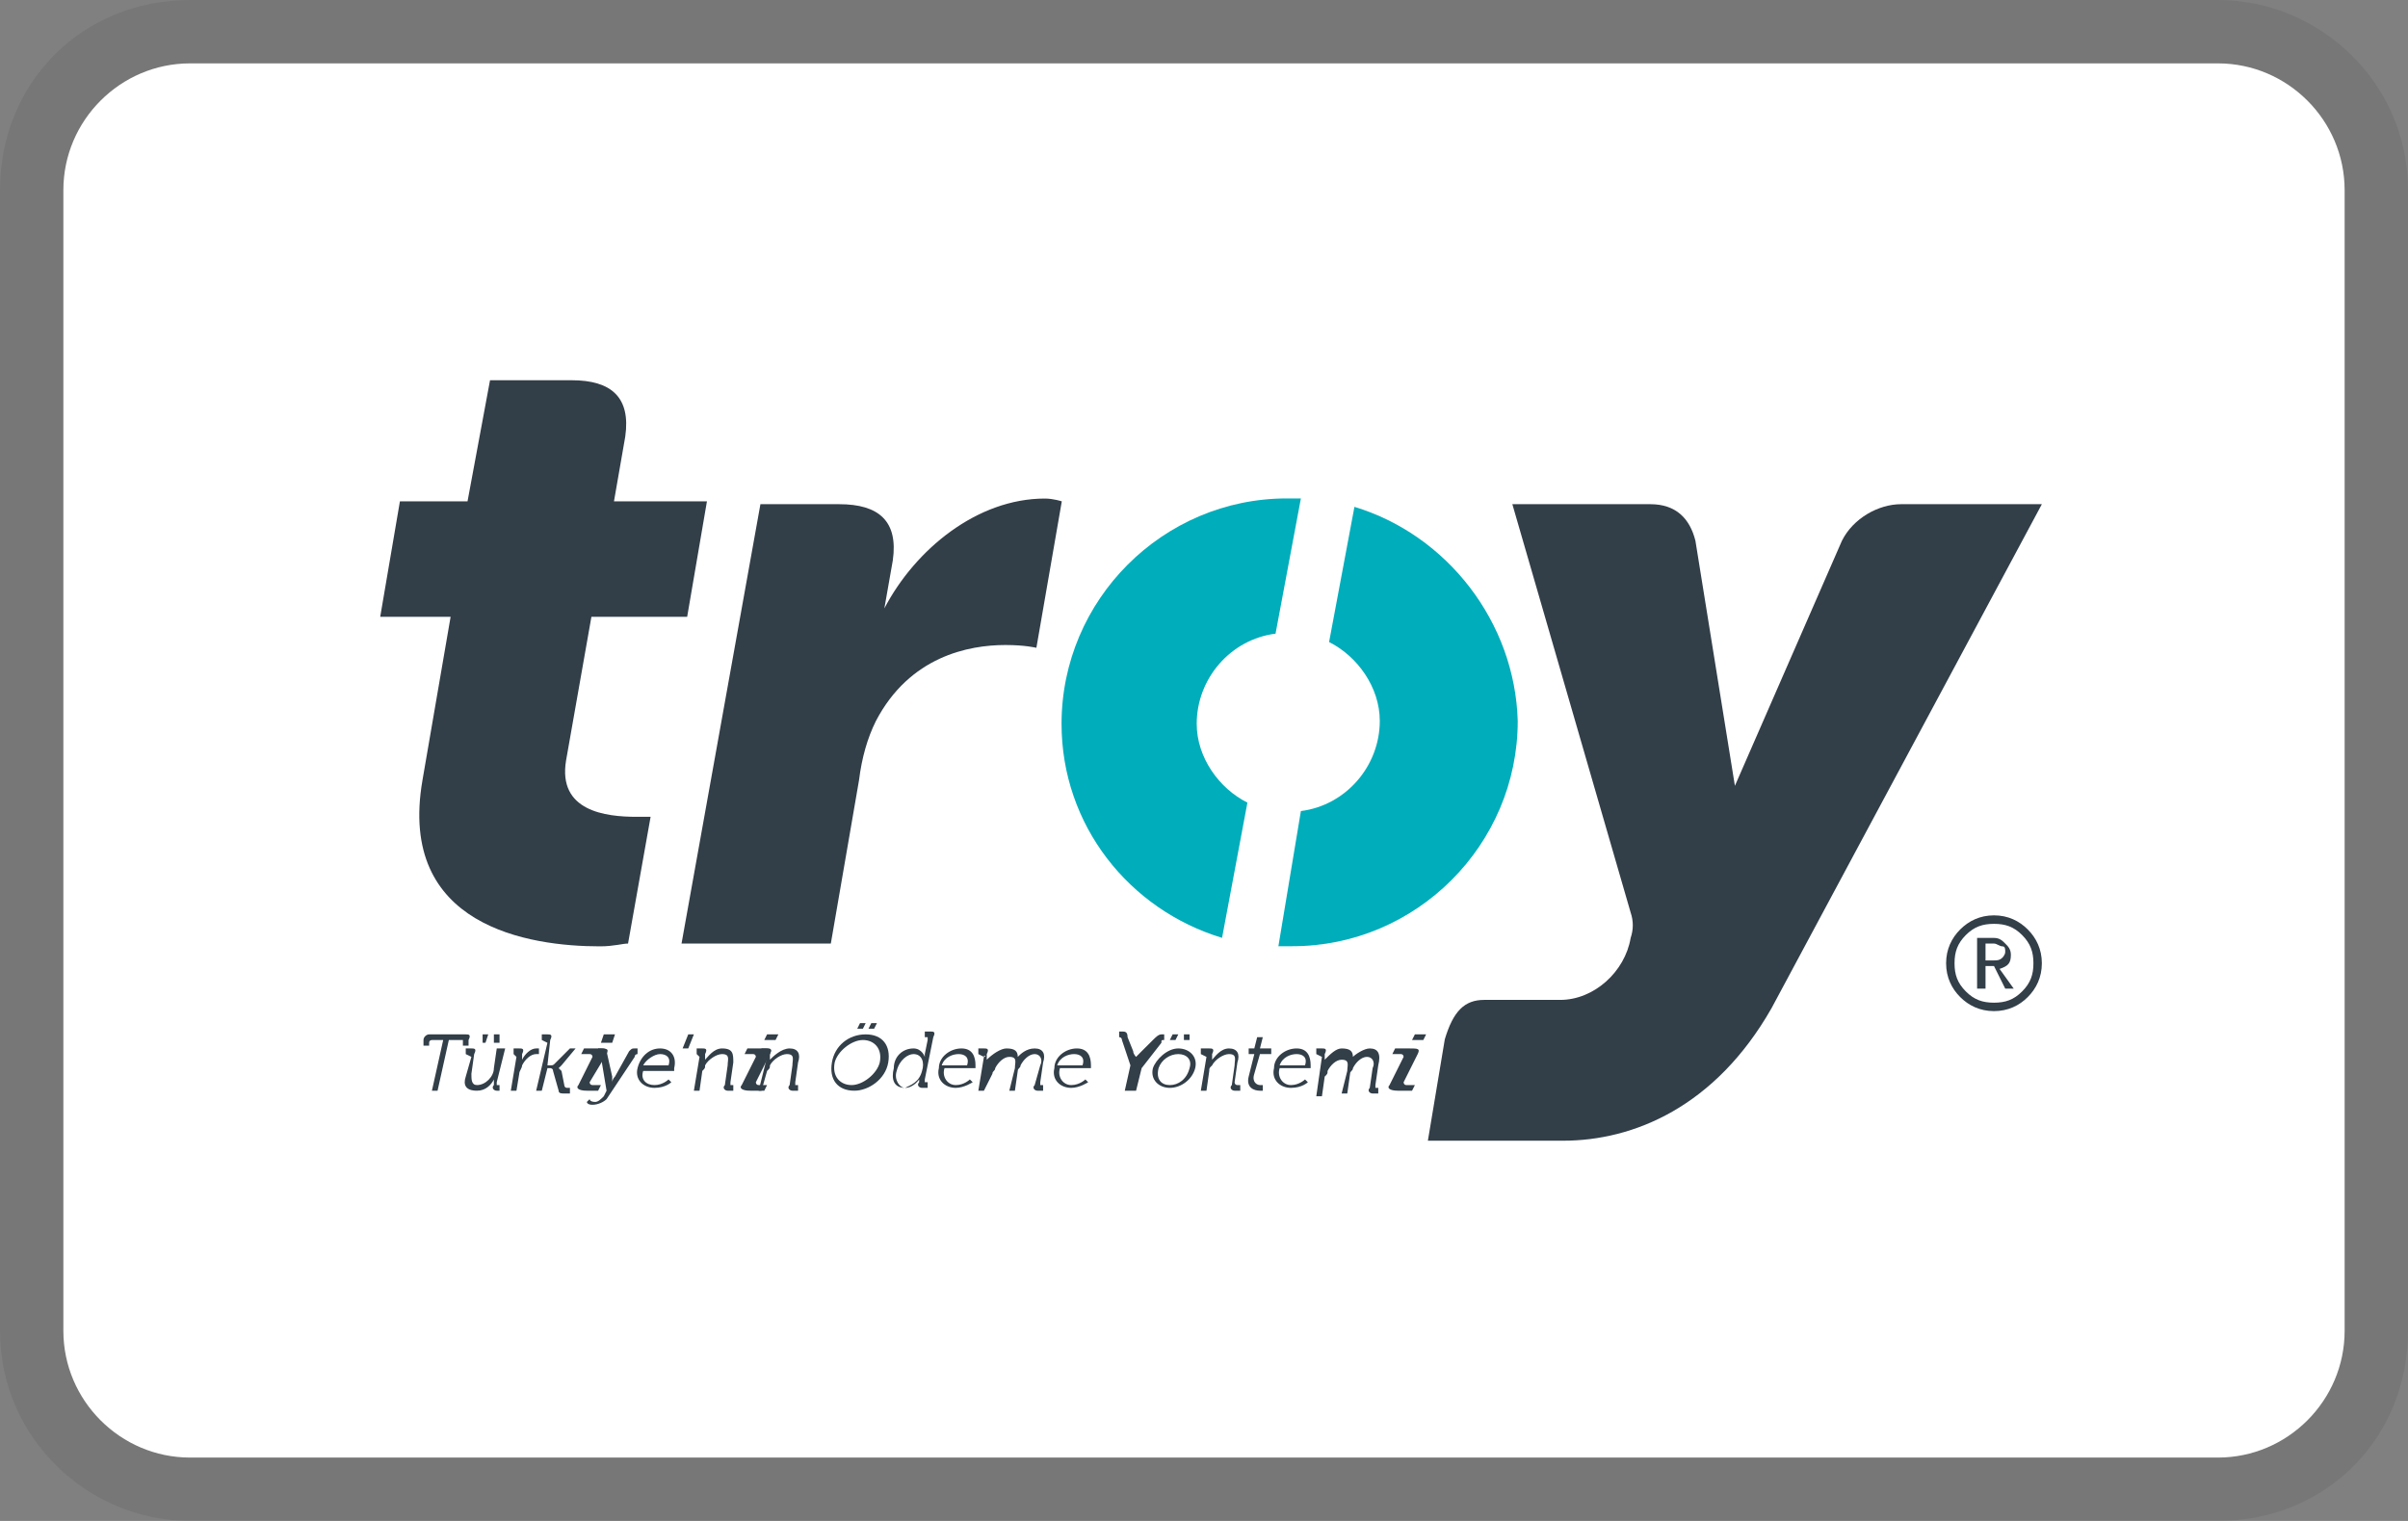 <svg width="38" height="24" viewBox="0 0 38 24" fill="none" xmlns="http://www.w3.org/2000/svg">
<rect x="0" y="0" width="38" height="24" fill="#808080" stroke="none"/>
<g clip-path="url(#clip0_69_146)">
<path opacity="0.07" d="M35 0H3C1.3 0 0 1.3 0 3V21C0 22.7 1.4 24 3 24H35C36.7 24 38 22.7 38 21V3C38 1.3 36.6 0 35 0Z" fill="black"/>
<path d="M35 1C36.1 1 37 1.9 37 3V21C37 22.1 36.1 23 35 23H3C1.9 23 1 22.1 1 21V3C1 1.9 1.9 1 3 1H35Z" fill="white"/>
<path fill-rule="evenodd" clip-rule="evenodd" d="M6.994 16.411H6.816C6.816 16.411 6.772 16.411 6.772 16.455V16.5H6.683V16.411C6.683 16.366 6.728 16.322 6.772 16.322H7.35C7.394 16.322 7.439 16.322 7.394 16.411V16.5H7.305V16.455V16.411H7.083L6.905 17.211H6.816L6.994 16.411Z" fill="#323E48"/>
<path d="M7.439 16.677L7.35 16.633V16.544H7.439C7.483 16.544 7.528 16.544 7.483 16.633L7.439 16.944C7.439 17.033 7.439 17.122 7.528 17.122C7.661 17.122 7.794 16.988 7.794 16.855L7.839 16.544H7.972L7.839 17.077V17.122H7.883V17.211H7.839C7.794 17.211 7.75 17.166 7.794 17.122V17.077C7.794 17.033 7.794 17.033 7.794 17.033C7.75 17.122 7.661 17.211 7.528 17.211C7.35 17.211 7.305 17.122 7.35 16.988L7.439 16.677ZM7.616 16.322H7.705L7.661 16.455H7.616V16.322ZM7.794 16.322H7.883V16.455H7.794V16.322Z" fill="#323E48"/>
<path fill-rule="evenodd" clip-rule="evenodd" d="M8.15 16.677L8.105 16.633V16.544H8.194C8.239 16.544 8.283 16.544 8.239 16.633V16.677C8.239 16.722 8.239 16.722 8.239 16.722C8.283 16.633 8.372 16.544 8.461 16.544H8.505V16.633C8.505 16.633 8.505 16.633 8.461 16.633C8.372 16.633 8.283 16.722 8.239 16.811C8.239 16.855 8.194 16.899 8.194 16.944L8.15 17.211H8.061L8.15 16.677Z" fill="#323E48"/>
<path fill-rule="evenodd" clip-rule="evenodd" d="M8.639 16.455C8.639 16.411 8.639 16.411 8.639 16.455L8.55 16.411V16.322H8.639C8.683 16.322 8.728 16.322 8.683 16.411L8.639 16.811H8.683C8.728 16.811 8.728 16.811 8.772 16.766L8.994 16.544H9.083L8.861 16.811C8.816 16.855 8.816 16.855 8.816 16.855C8.816 16.855 8.816 16.855 8.861 16.9L8.905 17.122C8.905 17.122 8.905 17.166 8.95 17.166H8.994V17.255H8.905C8.861 17.255 8.816 17.255 8.816 17.211L8.728 16.9C8.728 16.855 8.683 16.855 8.683 16.855H8.639L8.55 17.211H8.461L8.639 16.455Z" fill="#323E48"/>
<path d="M9.35 16.677C9.35 16.677 9.35 16.633 9.305 16.633H9.172L9.216 16.544H9.439C9.572 16.544 9.616 16.544 9.572 16.633L9.305 17.077C9.305 17.077 9.305 17.122 9.35 17.122H9.483L9.439 17.211H9.261C9.128 17.211 9.083 17.166 9.128 17.122L9.35 16.677ZM9.528 16.322H9.705L9.661 16.455H9.483L9.528 16.322Z" fill="#323E48"/>
<path fill-rule="evenodd" clip-rule="evenodd" d="M9.394 17.388C9.439 17.388 9.483 17.344 9.528 17.299L9.572 17.211L9.483 16.677C9.483 16.677 9.483 16.633 9.439 16.633V16.544H9.483C9.528 16.544 9.572 16.544 9.572 16.588L9.661 16.988C9.661 17.033 9.661 17.077 9.661 17.077C9.661 17.077 9.661 17.033 9.705 16.988L9.928 16.588C9.972 16.544 9.972 16.544 10.016 16.544H10.061V16.633C10.061 16.633 10.016 16.633 10.016 16.677L9.572 17.344C9.528 17.388 9.439 17.433 9.35 17.433C9.261 17.433 9.261 17.388 9.261 17.388L9.305 17.344C9.305 17.344 9.305 17.388 9.394 17.388Z" fill="#323E48"/>
<path d="M10.416 16.544C10.594 16.544 10.683 16.677 10.639 16.855V16.899H10.15C10.105 17.033 10.194 17.122 10.328 17.122C10.461 17.122 10.55 17.033 10.55 17.033L10.594 17.077C10.594 17.077 10.505 17.166 10.328 17.166C10.15 17.166 10.016 17.033 10.061 16.855C10.105 16.677 10.239 16.544 10.416 16.544ZM10.55 16.811C10.594 16.677 10.505 16.633 10.416 16.633C10.328 16.633 10.194 16.722 10.15 16.811H10.55Z" fill="#323E48"/>
<path fill-rule="evenodd" clip-rule="evenodd" d="M10.861 16.322H10.95L10.861 16.544H10.772L10.861 16.322Z" fill="#323E48"/>
<path fill-rule="evenodd" clip-rule="evenodd" d="M11.039 16.677L10.994 16.633V16.544H11.083C11.127 16.544 11.172 16.544 11.127 16.633V16.677C11.127 16.722 11.127 16.722 11.127 16.722C11.172 16.677 11.261 16.544 11.394 16.544C11.572 16.544 11.572 16.633 11.572 16.766L11.527 17.077V17.122H11.572V17.211H11.483C11.439 17.211 11.394 17.166 11.439 17.122L11.483 16.811C11.483 16.722 11.527 16.633 11.394 16.633C11.305 16.633 11.172 16.722 11.127 16.811C11.127 16.855 11.127 16.855 11.083 16.899L11.039 17.211H10.95L11.039 16.677Z" fill="#323E48"/>
<path d="M11.928 16.677C11.928 16.677 11.928 16.633 11.883 16.633H11.75L11.794 16.544H12.016C12.15 16.544 12.194 16.544 12.15 16.633L11.928 17.077C11.928 17.077 11.928 17.122 11.972 17.122H12.105L12.061 17.211H11.839C11.705 17.211 11.661 17.166 11.705 17.122L11.928 16.677ZM12.105 16.322H12.283L12.239 16.411H12.061L12.105 16.322Z" fill="#323E48"/>
<path fill-rule="evenodd" clip-rule="evenodd" d="M12.105 16.677L12.017 16.633V16.544H12.105C12.15 16.544 12.194 16.544 12.15 16.633V16.677C12.15 16.722 12.15 16.722 12.15 16.722C12.194 16.677 12.328 16.544 12.461 16.544C12.594 16.544 12.639 16.633 12.594 16.766L12.55 17.077V17.122H12.594V17.211H12.505C12.461 17.211 12.416 17.166 12.461 17.122L12.505 16.811C12.505 16.722 12.55 16.633 12.416 16.633C12.328 16.633 12.194 16.722 12.15 16.811C12.15 16.855 12.15 16.855 12.105 16.899L12.017 17.211H11.972L12.105 16.677Z" fill="#323E48"/>
<path d="M13.661 16.322C13.928 16.322 14.061 16.5 14.017 16.766C13.972 17.033 13.705 17.211 13.483 17.211C13.216 17.211 13.083 17.033 13.128 16.766C13.172 16.5 13.394 16.322 13.661 16.322ZM13.439 17.122C13.617 17.122 13.839 16.944 13.883 16.766C13.928 16.544 13.794 16.411 13.617 16.411C13.439 16.411 13.216 16.588 13.172 16.766C13.128 16.988 13.261 17.122 13.439 17.122ZM13.572 16.144H13.661L13.617 16.233H13.528L13.572 16.144ZM13.75 16.144H13.839L13.794 16.233H13.705L13.75 16.144Z" fill="#323E48"/>
<path d="M14.416 16.544C14.55 16.544 14.594 16.677 14.594 16.677C14.594 16.677 14.594 16.677 14.594 16.633L14.639 16.411V16.366H14.594V16.277H14.683C14.728 16.277 14.772 16.277 14.728 16.366L14.594 17.033V17.077H14.639V17.166H14.55C14.505 17.166 14.461 17.122 14.505 17.077C14.505 17.033 14.505 17.033 14.505 17.033C14.505 17.033 14.416 17.166 14.283 17.166C14.105 17.166 14.061 17.033 14.105 16.855C14.105 16.677 14.239 16.544 14.416 16.544ZM14.55 16.9C14.594 16.766 14.55 16.633 14.416 16.633C14.328 16.633 14.194 16.722 14.15 16.9C14.105 17.033 14.194 17.166 14.283 17.166C14.372 17.122 14.505 17.077 14.55 16.9Z" fill="#323E48"/>
<path d="M15.172 16.544C15.35 16.544 15.394 16.677 15.394 16.811V16.855H14.905C14.861 16.988 14.95 17.122 15.083 17.122C15.216 17.122 15.305 17.033 15.305 17.033L15.35 17.077C15.35 17.077 15.216 17.166 15.083 17.166C14.905 17.166 14.772 17.033 14.816 16.855C14.816 16.677 14.994 16.544 15.172 16.544ZM15.261 16.811C15.305 16.677 15.216 16.633 15.128 16.633C15.039 16.633 14.905 16.677 14.861 16.811H15.261Z" fill="#323E48"/>
<path fill-rule="evenodd" clip-rule="evenodd" d="M15.527 16.677C15.572 16.677 15.527 16.633 15.527 16.677L15.439 16.633V16.544H15.527C15.572 16.544 15.616 16.544 15.572 16.633V16.677C15.572 16.722 15.572 16.722 15.572 16.722C15.661 16.633 15.794 16.544 15.883 16.544C16.016 16.544 16.061 16.588 16.061 16.677C16.105 16.633 16.194 16.544 16.328 16.544C16.461 16.544 16.505 16.633 16.461 16.766L16.416 17.077V17.122H16.461V17.211H16.372C16.328 17.211 16.283 17.166 16.328 17.122L16.416 16.811C16.461 16.722 16.416 16.633 16.328 16.633C16.239 16.633 16.15 16.722 16.105 16.811C16.105 16.855 16.061 16.855 16.061 16.899L16.016 17.211H15.928L16.016 16.855C16.016 16.766 16.061 16.677 15.928 16.677C15.839 16.677 15.75 16.766 15.705 16.855C15.705 16.899 15.661 16.899 15.661 16.944L15.527 17.211H15.439L15.527 16.677Z" fill="#323E48"/>
<path d="M16.994 16.544C17.172 16.544 17.216 16.677 17.216 16.811V16.855H16.727C16.683 16.988 16.772 17.122 16.905 17.122C17.039 17.122 17.128 17.033 17.128 17.033L17.172 17.077C17.172 17.077 17.039 17.166 16.905 17.166C16.727 17.166 16.594 17.033 16.639 16.855C16.639 16.677 16.816 16.544 16.994 16.544ZM17.083 16.811C17.128 16.677 17.039 16.633 16.95 16.633C16.861 16.633 16.727 16.677 16.683 16.811H17.083Z" fill="#323E48"/>
<path fill-rule="evenodd" clip-rule="evenodd" d="M17.839 16.811L17.705 16.411C17.705 16.366 17.661 16.366 17.661 16.366V16.277H17.705C17.75 16.277 17.794 16.277 17.794 16.366L17.883 16.588C17.883 16.633 17.928 16.677 17.928 16.677C17.928 16.677 17.972 16.633 18.016 16.588L18.194 16.411C18.239 16.366 18.283 16.322 18.328 16.322H18.372V16.411C18.328 16.411 18.328 16.411 18.328 16.455L18.016 16.855L17.928 17.211H17.75L17.839 16.811Z" fill="#323E48"/>
<path d="M18.594 16.544C18.772 16.544 18.905 16.677 18.861 16.855C18.816 17.033 18.639 17.166 18.461 17.166C18.283 17.166 18.15 17.033 18.194 16.855C18.239 16.722 18.416 16.544 18.594 16.544ZM18.461 17.122C18.594 17.122 18.727 17.033 18.772 16.855C18.816 16.722 18.727 16.633 18.594 16.633C18.461 16.633 18.328 16.722 18.283 16.855C18.239 17.033 18.328 17.122 18.461 17.122ZM18.505 16.322H18.594L18.55 16.411H18.461L18.505 16.322ZM18.683 16.322H18.772V16.411H18.683V16.322Z" fill="#323E48"/>
<path fill-rule="evenodd" clip-rule="evenodd" d="M19.039 16.677L18.95 16.633V16.544H19.083C19.128 16.544 19.172 16.544 19.128 16.633V16.677C19.128 16.722 19.128 16.722 19.128 16.722C19.172 16.677 19.261 16.544 19.394 16.544C19.527 16.544 19.572 16.633 19.527 16.766L19.483 17.077C19.483 17.077 19.483 17.122 19.527 17.122H19.572V17.211H19.483C19.439 17.211 19.394 17.166 19.439 17.122L19.483 16.811C19.483 16.722 19.527 16.633 19.394 16.633C19.305 16.633 19.172 16.722 19.128 16.811C19.083 16.855 19.083 16.855 19.083 16.899L19.039 17.211H18.95L19.039 16.677Z" fill="#323E48"/>
<path fill-rule="evenodd" clip-rule="evenodd" d="M19.794 16.633H19.705V16.544H19.794L19.839 16.366H19.928L19.883 16.544H20.061V16.633H19.883L19.794 16.944C19.75 17.077 19.839 17.122 19.883 17.122H19.928V17.211C19.928 17.211 19.928 17.211 19.883 17.211C19.794 17.211 19.661 17.166 19.705 16.988L19.794 16.633Z" fill="#323E48"/>
<path d="M20.461 16.544C20.639 16.544 20.683 16.677 20.683 16.811V16.855H20.194C20.15 16.988 20.239 17.122 20.372 17.122C20.505 17.122 20.594 17.033 20.594 17.033L20.639 17.077C20.639 17.077 20.55 17.166 20.372 17.166C20.194 17.166 20.061 17.033 20.105 16.855C20.105 16.677 20.283 16.544 20.461 16.544ZM20.594 16.811C20.639 16.677 20.55 16.633 20.461 16.633C20.372 16.633 20.239 16.677 20.194 16.811H20.594Z" fill="#323E48"/>
<path fill-rule="evenodd" clip-rule="evenodd" d="M20.861 16.677L20.772 16.633V16.544H20.861C20.905 16.544 20.95 16.544 20.905 16.633V16.677C20.905 16.722 20.905 16.722 20.905 16.722C20.994 16.633 21.083 16.544 21.172 16.544C21.305 16.544 21.35 16.588 21.35 16.677C21.394 16.633 21.527 16.544 21.616 16.544C21.75 16.544 21.794 16.633 21.75 16.811L21.705 17.122V17.166H21.75V17.255H21.661C21.616 17.255 21.572 17.211 21.616 17.166L21.661 16.855C21.705 16.766 21.661 16.677 21.572 16.677C21.483 16.677 21.394 16.766 21.35 16.855C21.35 16.899 21.305 16.899 21.305 16.944L21.261 17.255H21.172L21.261 16.899C21.261 16.811 21.305 16.722 21.172 16.722C21.083 16.722 20.994 16.811 20.95 16.899C20.95 16.944 20.95 16.944 20.905 16.988L20.861 17.299H20.772L20.861 16.677Z" fill="#323E48"/>
<path d="M22.15 16.677C22.15 16.677 22.15 16.633 22.105 16.633H21.972L22.016 16.544H22.239C22.372 16.544 22.416 16.544 22.372 16.633L22.15 17.077C22.15 17.077 22.15 17.122 22.194 17.122H22.328L22.283 17.211H22.061C21.928 17.211 21.883 17.166 21.928 17.122L22.15 16.677ZM22.328 16.322H22.505L22.461 16.411H22.283L22.328 16.322Z" fill="#323E48"/>
<path fill-rule="evenodd" clip-rule="evenodd" d="M30 7.956C29.644 7.956 29.244 8.178 29.067 8.533L27.378 12.4L26.755 8.533C26.666 8.178 26.444 7.956 26.044 7.956H23.866L25.733 14.4C25.778 14.533 25.778 14.667 25.733 14.8C25.644 15.333 25.155 15.778 24.622 15.778H23.422C23.111 15.778 22.933 15.956 22.8 16.4L22.533 18H24.666C25.778 18 27.067 17.467 27.955 15.911L32.222 7.956H30Z" fill="#323E48"/>
<path fill-rule="evenodd" clip-rule="evenodd" d="M9.022 6C9.644 6 9.956 6.267 9.867 6.889L9.689 7.911H11.156L10.844 9.733H9.333L8.933 12C8.8 12.8 9.556 12.889 10.044 12.889C10.133 12.889 10.222 12.889 10.267 12.889L9.911 14.889C9.822 14.889 9.689 14.933 9.467 14.933C8.356 14.933 6.267 14.622 6.667 12.311L7.111 9.733H6L6.311 7.911H7.378L7.733 6H9.022Z" fill="#323E48"/>
<path fill-rule="evenodd" clip-rule="evenodd" d="M21.374 7.998L20.974 10.131C21.418 10.354 21.774 10.842 21.774 11.376C21.774 12.087 21.24 12.709 20.529 12.798L20.174 14.931C20.218 14.931 20.307 14.931 20.396 14.931C22.351 14.931 23.951 13.331 23.951 11.376C23.907 9.82 22.84 8.442 21.374 7.998Z" fill="#00ADBB"/>
<path fill-rule="evenodd" clip-rule="evenodd" d="M19.685 12.665C19.24 12.443 18.885 11.954 18.885 11.421C18.885 10.71 19.418 10.088 20.129 9.999L20.529 7.865C20.485 7.865 20.396 7.865 20.307 7.865C18.352 7.865 16.752 9.465 16.752 11.421C16.752 13.021 17.818 14.354 19.285 14.799L19.685 12.665Z" fill="#00ADBB"/>
<path fill-rule="evenodd" clip-rule="evenodd" d="M12 7.956H13.244C13.867 7.956 14.178 8.222 14.089 8.844L13.956 9.6C14.444 8.667 15.422 7.867 16.489 7.867C16.622 7.867 16.756 7.911 16.756 7.911L16.355 10.222C16.355 10.222 16.178 10.178 15.867 10.178C15.289 10.178 14.355 10.356 13.822 11.378C13.689 11.645 13.6 11.956 13.556 12.311L13.111 14.889H10.755L12 7.956Z" fill="#323E48"/>
<path d="M32.222 15.2C32.222 15.422 32.133 15.6 32 15.733C31.867 15.867 31.689 15.955 31.467 15.955C31.244 15.955 31.067 15.867 30.933 15.733C30.8 15.6 30.711 15.422 30.711 15.2C30.711 14.978 30.8 14.8 30.933 14.667C31.067 14.533 31.244 14.444 31.467 14.444C31.689 14.444 31.867 14.533 32 14.667C32.133 14.8 32.222 14.978 32.222 15.2ZM32.089 15.2C32.089 15.022 32.044 14.889 31.911 14.755C31.778 14.622 31.644 14.578 31.467 14.578C31.289 14.578 31.155 14.622 31.022 14.755C30.889 14.889 30.844 15.022 30.844 15.2C30.844 15.378 30.889 15.511 31.022 15.644C31.155 15.778 31.289 15.822 31.467 15.822C31.644 15.822 31.778 15.778 31.911 15.644C32.044 15.511 32.089 15.378 32.089 15.2ZM31.778 15.6H31.644L31.467 15.244H31.333V15.6H31.2V14.8H31.467C31.555 14.8 31.6 14.844 31.644 14.889C31.689 14.933 31.733 14.978 31.733 15.067C31.733 15.2 31.689 15.244 31.555 15.289L31.778 15.6ZM31.644 15.022C31.644 14.978 31.644 14.933 31.6 14.933C31.555 14.933 31.511 14.889 31.467 14.889H31.333V15.155H31.467C31.511 15.155 31.555 15.155 31.6 15.111C31.6 15.111 31.644 15.067 31.644 15.022Z" fill="#323E48"/>
</g>
<defs>
<clipPath id="clip0_69_146">
<rect width="38" height="24" fill="white"/>
</clipPath>
</defs>
</svg>

